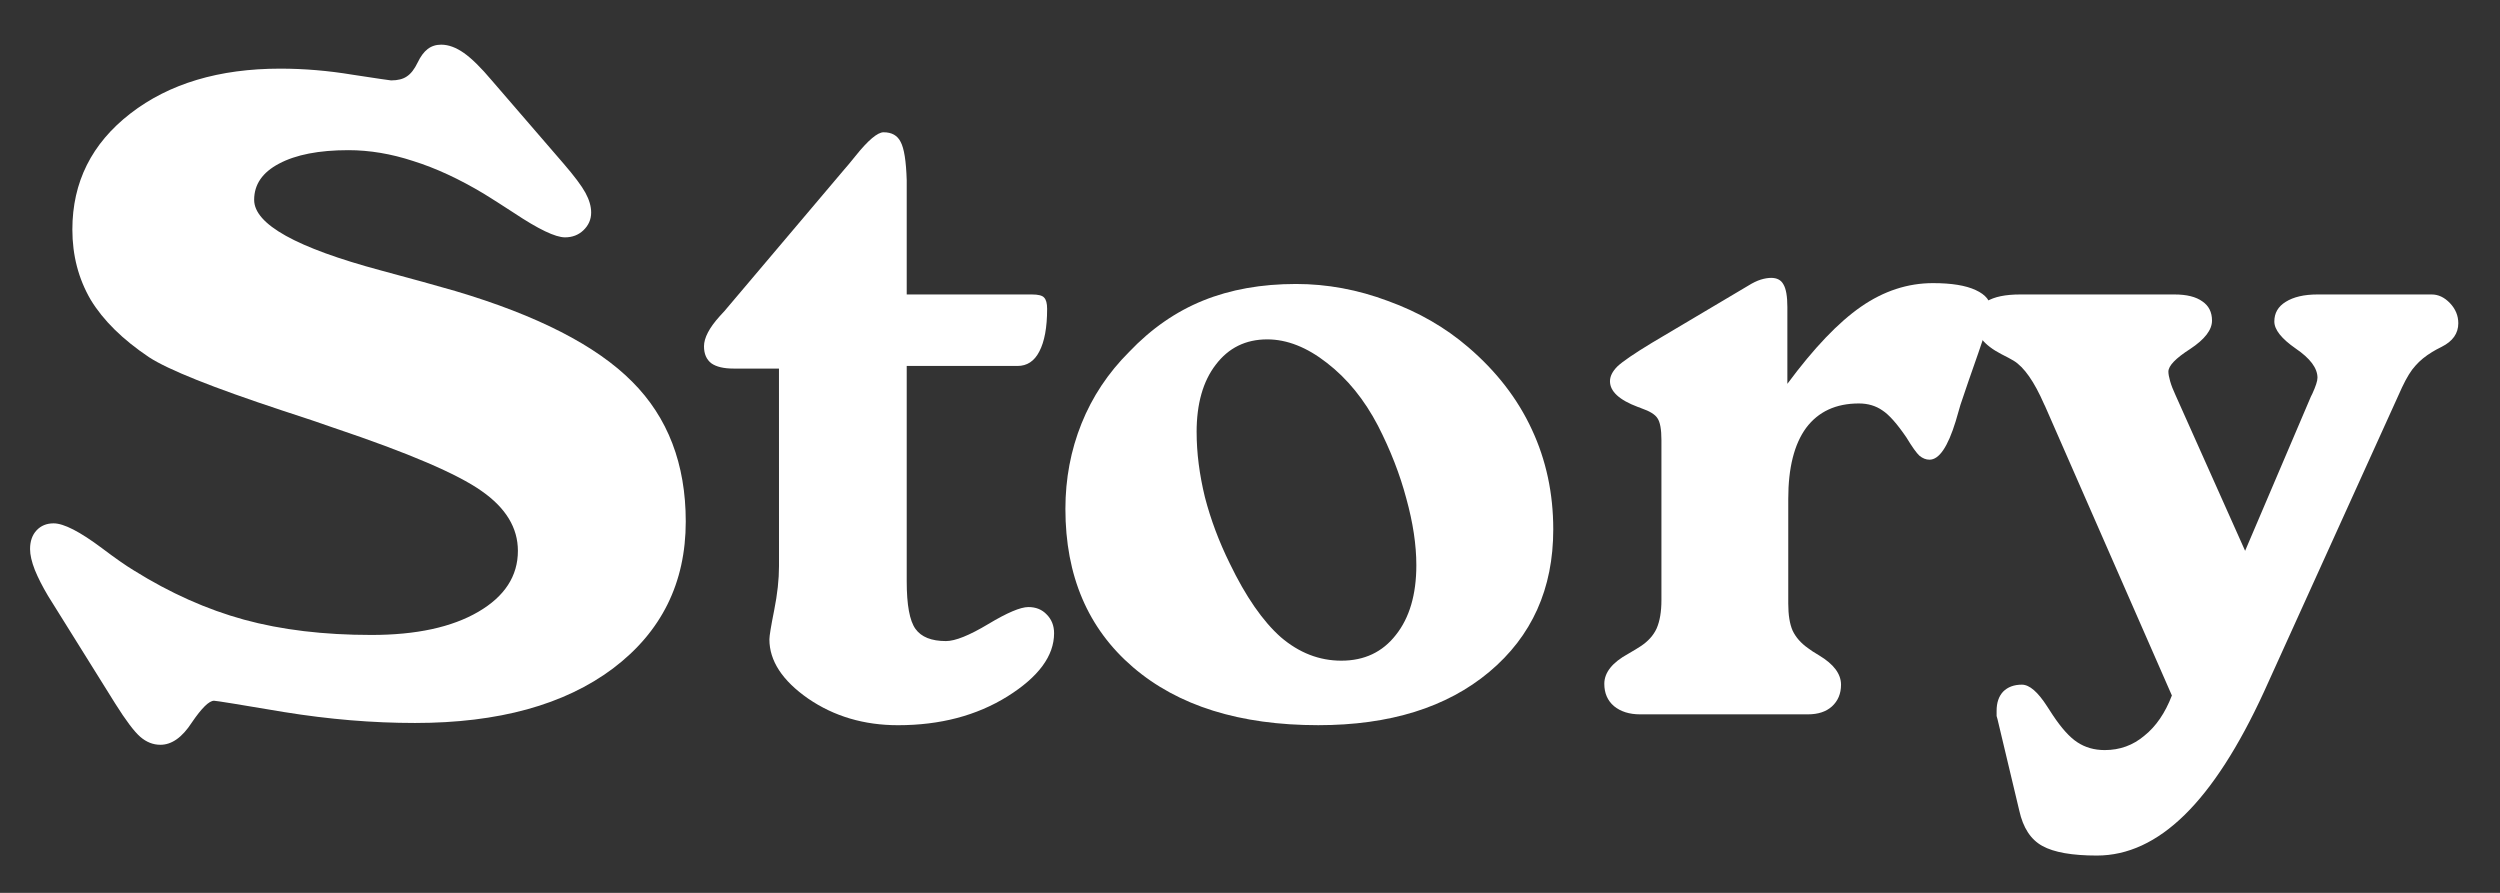 <svg fill="none" height="40" viewBox="0 0 112 40" width="112" xmlns="http://www.w3.org/2000/svg" xmlns:xlink="http://www.w3.org/1999/xlink"><rect x="0" y="0" width="112" height="40" fill="#333333" stroke="none"/><mask id="a" height="40" maskUnits="userSpaceOnUse" width="112" x="0" y="0"><path d="m0 0h112v40h-112z" fill="#fff"/></mask><g fill="#fff" mask="url(#a)"><path d="m97.301 31.16-5.684-12.969s-.013-.026-.039-.078c-.443-1.016-.898-1.667-1.367-1.953-.13-.078-.312-.176-.547-.293-.781-.404-1.172-.892-1.172-1.465 0-.404.169-.703.508-.898.339-.208.84-.312 1.504-.312h6.914c.547 0 .964.104 1.25.312.286.195.43.482.43.859 0 .417-.326.84-.977 1.27-.651.417-.977.755-.977 1.016 0 .104.026.247.078.43.052.182.13.384.234.606l3.125 6.992 2.949-6.914c.013-.026.033-.065.059-.117.156-.339.234-.579.234-.723 0-.43-.325-.866-.976-1.309-.638-.443-.957-.846-.957-1.211 0-.378.169-.67.507-.879.352-.221.827-.332 1.426-.332h5.117c.3 0 .573.13.821.391.247.26.371.56.371.898 0 .456-.248.807-.742 1.055-.183.091-.326.169-.43.234-.3.182-.547.384-.742.606-.196.208-.397.534-.606.977l-6.191 13.652c-1.133 2.461-2.318 4.297-3.555 5.508-1.237 1.211-2.546 1.816-3.926 1.816-1.107 0-1.921-.143-2.441-.43-.521-.286-.866-.814-1.035-1.582l-.977-4.102c-.013-.052-.026-.098-.039-.137 0-.039 0-.117 0-.234 0-.365.098-.651.293-.859.208-.208.488-.312.84-.312.339 0 .716.326 1.133.977.104.156.189.286.254.391.391.586.755.99 1.094 1.211.352.234.762.352 1.23.352.677 0 1.27-.215 1.777-.645.521-.417.931-1.016 1.23-1.797z"/><path d="m78.316 12.801c.208-.13.397-.221.566-.274.169-.052.326-.078.469-.078.26 0 .443.098.547.293.117.195.176.534.176 1.016v3.438c1.185-1.601 2.285-2.754 3.301-3.457s2.09-1.055 3.223-1.055c.833 0 1.471.104 1.914.312.456.208.684.501.684.879 0 .208-.189.853-.566 1.934-.326.924-.592 1.699-.801 2.324-.052.169-.124.417-.215.742-.352 1.146-.742 1.719-1.172 1.719-.156 0-.306-.059-.449-.176-.13-.117-.326-.391-.586-.82-.417-.612-.775-1.016-1.074-1.211-.299-.208-.651-.312-1.055-.312-1.029 0-1.816.365-2.363 1.094-.534.729-.801 1.79-.801 3.184v4.688c0 .508.065.911.195 1.211.143.299.371.56.684.781.117.091.286.202.508.332.651.391.977.827.977 1.309 0 .404-.137.729-.41.977-.26.234-.619.352-1.074.352h-7.519c-.482 0-.872-.124-1.172-.371-.286-.247-.43-.579-.43-.996 0-.508.358-.957 1.074-1.348.247-.143.43-.254.547-.332.339-.221.579-.488.723-.801.143-.326.215-.749.215-1.27v-7.168c0-.482-.059-.807-.176-.977-.104-.169-.345-.319-.723-.449-.052-.026-.104-.046-.156-.059-.833-.312-1.25-.697-1.25-1.152 0-.221.111-.443.332-.664.234-.221.749-.573 1.543-1.055z"/><path d="m53.609 19.363c0 .924.124 1.895.371 2.91.26 1.003.631 1.992 1.113 2.969.716 1.484 1.478 2.585 2.285 3.301.82.703 1.725 1.055 2.715 1.055 1.029 0 1.842-.384 2.441-1.152.612-.768.918-1.81.918-3.125 0-.911-.15-1.907-.449-2.988-.286-1.081-.71-2.168-1.27-3.262-.612-1.172-1.374-2.109-2.285-2.812-.898-.703-1.79-1.055-2.676-1.055-.964 0-1.732.378-2.305 1.133-.573.742-.859 1.751-.859 3.027zm5.449 13.125c-3.516 0-6.283-.866-8.301-2.598-2.018-1.732-3.027-4.095-3.027-7.09 0-1.354.241-2.63.723-3.828.482-1.198 1.191-2.266 2.129-3.203.99-1.042 2.096-1.81 3.32-2.305 1.224-.495 2.611-.742 4.16-.742 1.393 0 2.767.254 4.121.762 1.367.495 2.565 1.185 3.594 2.07 1.263 1.081 2.214 2.311 2.852 3.691.638 1.367.957 2.858.957 4.473 0 2.656-.957 4.785-2.871 6.387-1.901 1.589-4.453 2.383-7.656 2.383z"/><path d="m34.898 16.512h-2.031c-.443 0-.775-.078-.996-.234-.221-.169-.332-.423-.332-.762 0-.378.234-.827.703-1.348.104-.117.176-.195.215-.234l5.371-6.348c.117-.13.28-.326.488-.586.573-.716.996-1.074 1.27-1.074.365 0 .619.143.762.43.156.286.247.859.273 1.719v5.117h5.606c.286 0 .469.046.547.137.091.091.137.26.137.508 0 .833-.117 1.471-.352 1.914-.221.43-.547.644-.977.644h-4.961v9.649c0 1.055.13 1.764.391 2.129s.716.547 1.367.547c.417 0 1.048-.254 1.895-.762.846-.508 1.445-.762 1.797-.762.339 0 .612.111.82.332.221.221.332.501.332.84 0 1.016-.697 1.96-2.09 2.832-1.38.859-3.014 1.289-4.902 1.289-1.524 0-2.865-.397-4.024-1.191-1.159-.807-1.738-1.693-1.738-2.656 0-.156.072-.592.215-1.309.143-.716.215-1.374.215-1.973z"/><path d="m2.148 26.688c-.247-.417-.443-.801-.586-1.152-.143-.365-.215-.677-.215-.938 0-.352.098-.632.293-.84.195-.208.449-.312.762-.312.456 0 1.178.371 2.168 1.113.586.443 1.061.775 1.426.996 1.628 1.016 3.275 1.751 4.941 2.207 1.667.456 3.568.684 5.703.684 2.005 0 3.6-.345 4.785-1.035s1.777-1.602 1.777-2.734c0-1.029-.54-1.921-1.621-2.676-1.081-.768-3.288-1.712-6.621-2.832-.547-.195-1.322-.456-2.324-.781-3.112-1.029-5.098-1.823-5.957-2.383-1.185-.794-2.057-1.654-2.617-2.578-.547-.938-.82-1.986-.82-3.145 0-2.122.866-3.854 2.598-5.195 1.732-1.341 3.971-2.012 6.719-2.012 1.068 0 2.148.091 3.242.273 1.107.169 1.68.254 1.719.254.299 0 .534-.059.703-.176.182-.117.345-.326.488-.625.13-.273.28-.475.449-.605.169-.13.371-.195.605-.195.326 0 .664.124 1.016.371.352.247.768.658 1.25 1.23l3.203 3.711c.495.573.827 1.016.996 1.328.169.312.254.605.254.879 0 .312-.117.579-.352.801-.221.208-.495.312-.82.312-.43 0-1.191-.365-2.285-1.094-.56-.365-1.009-.651-1.348-.859-1.107-.664-2.162-1.152-3.164-1.465-.99-.326-1.96-.488-2.91-.488-1.315 0-2.35.202-3.106.605-.742.391-1.113.931-1.113 1.621 0 1.094 1.895 2.148 5.684 3.164 1.406.378 2.513.684 3.32.918 3.685 1.094 6.328 2.448 7.93 4.062 1.602 1.601 2.402 3.691 2.402 6.269 0 2.747-1.087 4.941-3.262 6.582-2.174 1.628-5.13 2.441-8.867 2.441-1.901 0-3.854-.163-5.859-.488-2.005-.339-3.053-.508-3.145-.508-.221 0-.553.326-.996.977-.43.664-.898.996-1.406.996-.326 0-.625-.117-.898-.352s-.651-.736-1.133-1.504z"/></g></svg>